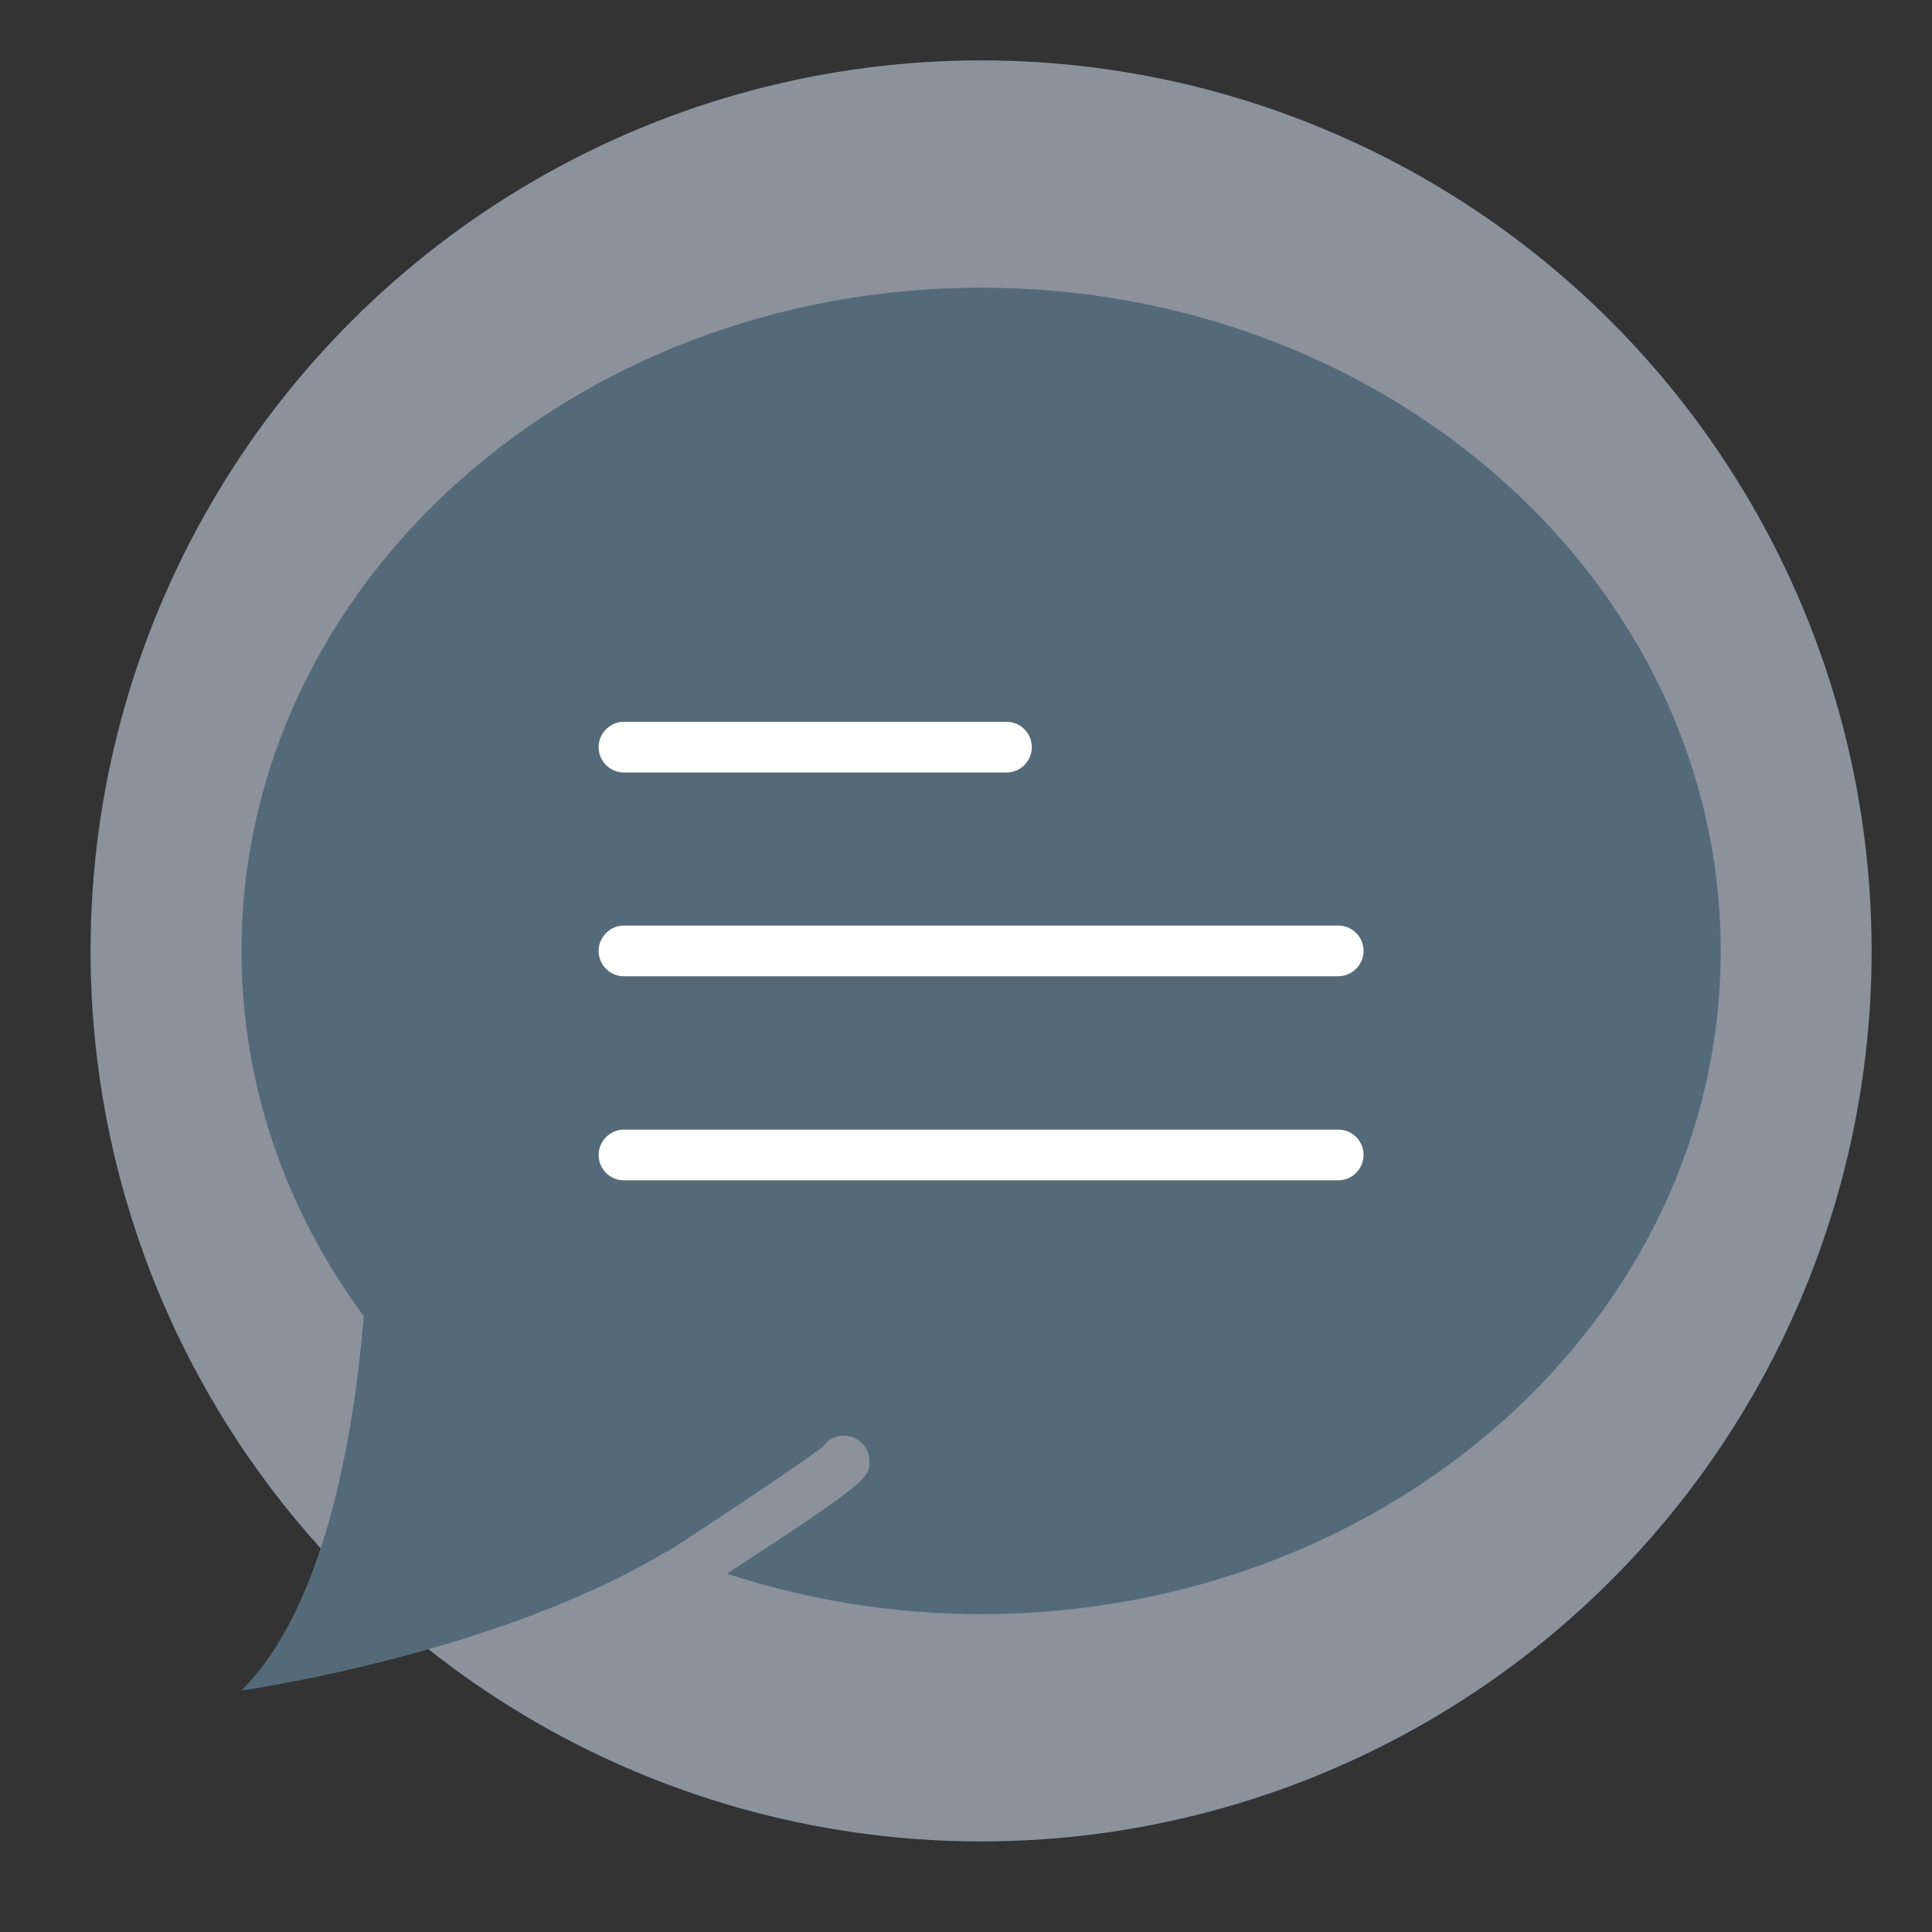 <?xml version="1.0" encoding="utf-8"?>
<!-- Generator: Adobe Illustrator 23.0.2, SVG Export Plug-In . SVG Version: 6.00 Build 0)  -->
<svg version="1.1" id="Layer_1" xmlns="http://www.w3.org/2000/svg" xmlns:xlink="http://www.w3.org/1999/xlink" x="0px" y="0px"
	 viewBox="0 0 64 64" style="enable-background:new 0 0 64 64;" xml:space="preserve">
<rect x="0" y="0" width="64" height="64" fill="#333333" stroke="none"/>
<style type="text/css">
	.st0{opacity:0.51;}
	.st1{fill:#DFEDFF;}
	.st2{fill:#546A79;}
	.st3{fill:#FFFFFF;}
</style>
<g class="st0">
	<circle class="st1" cx="32.5" cy="31.5" r="29.5"/>
</g>
<g>
	<path class="st2" d="M32.5,9.53C18.97,9.53,8,19.37,8,31.5c0,4.47,1.49,8.63,4.05,12.1C11.72,47.6,10.75,53.25,8,56
		c0,0,8.4-1.18,14.09-4.61c0.01,0,0.01,0.01,0.02,0.01c2.34-1.52,4.67-3.09,5.16-3.49c0.25-0.36,0.74-0.46,1.12-0.23
		c0.25,0.15,0.41,0.42,0.41,0.72c0.01,0.53,0,0.66-4.72,3.73c2.63,0.86,5.46,1.34,8.42,1.34c13.53,0,24.5-9.83,24.5-21.97
		S46.03,9.53,32.5,9.53z"/>
	<path class="st3" d="M33.34,25.59H20.67c-0.47,0-0.84-0.38-0.84-0.84s0.38-0.84,0.84-0.84h12.67c0.47,0,0.84,0.38,0.84,0.84
		S33.81,25.59,33.34,25.59z"/>
	<path class="st3" d="M44.33,32.34H20.67c-0.47,0-0.84-0.38-0.84-0.84s0.38-0.84,0.84-0.84h23.66c0.47,0,0.84,0.38,0.84,0.84
		S44.79,32.34,44.33,32.34z"/>
	<path class="st3" d="M44.33,39.1H20.67c-0.47,0-0.84-0.38-0.84-0.84s0.38-0.84,0.84-0.84h23.66c0.47,0,0.84,0.38,0.84,0.84
		S44.79,39.1,44.33,39.1z"/>
</g>
</svg>
